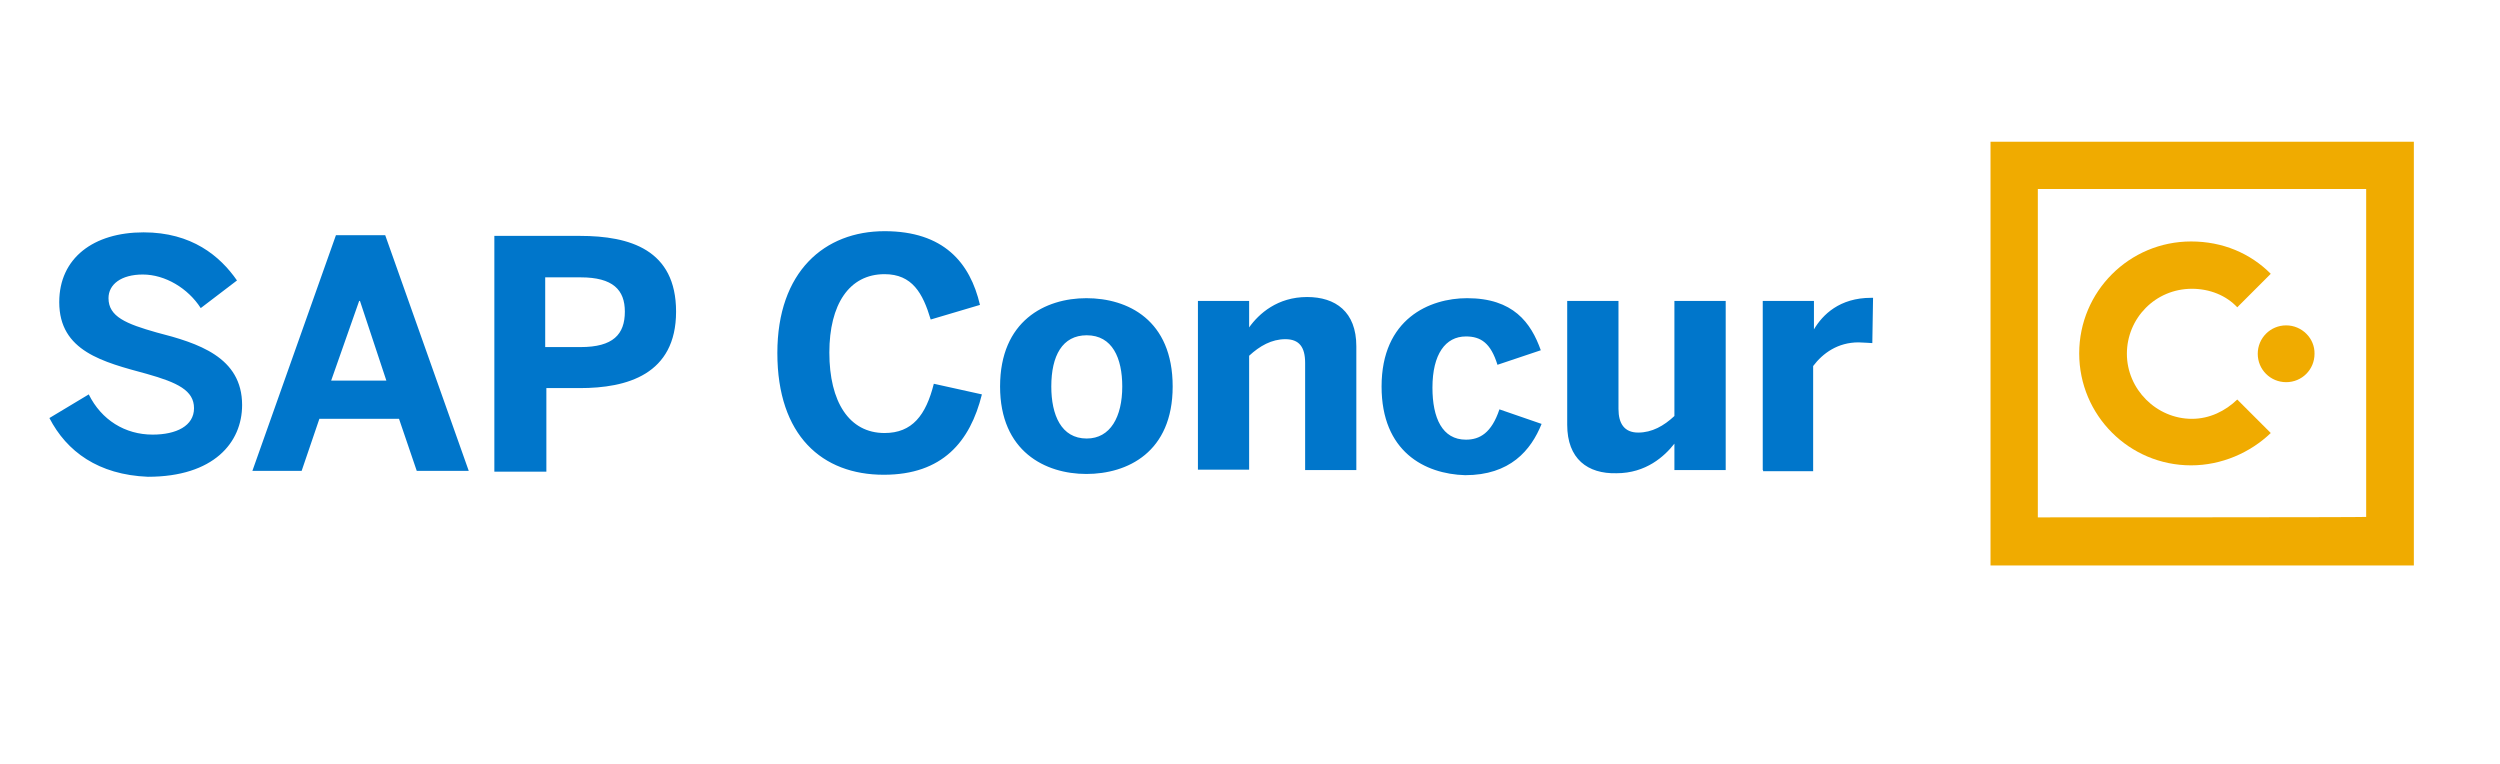 <svg xmlns="http://www.w3.org/2000/svg" xmlns:xlink="http://www.w3.org/1999/xlink" width="180" zoomAndPan="magnify" viewBox="0 0 135 41.25" height="55" preserveAspectRatio="xMidYMid meet" version="1.0"><path fill="#0076cb" d="M 2.668 22.574 L 4.793 21.297 C 5.477 22.68 6.754 23.469 8.242 23.469 C 9.52 23.469 10.477 23 10.477 22.043 C 10.477 21.082 9.582 20.656 7.922 20.188 C 5.582 19.551 3.199 18.977 3.199 16.316 C 3.199 13.934 5.051 12.547 7.754 12.547 C 10.352 12.547 11.883 13.824 12.797 15.145 L 10.84 16.637 C 10.156 15.57 8.922 14.824 7.711 14.824 C 6.539 14.824 5.859 15.359 5.859 16.102 C 5.859 17.102 6.816 17.488 8.457 17.953 C 10.691 18.527 13.074 19.273 13.074 21.871 C 13.074 23.895 11.543 25.746 7.988 25.746 C 5.305 25.637 3.602 24.383 2.668 22.574 Z M 13.629 25.426 L 18.141 12.699 L 20.801 12.699 L 25.312 25.426 L 22.504 25.426 L 21.547 22.617 L 17.246 22.617 L 16.289 25.426 Z M 17.883 20.551 L 20.863 20.551 L 19.438 16.25 L 19.395 16.25 Z M 26.695 25.426 L 26.695 12.738 L 31.312 12.738 C 34.016 12.738 36.508 13.484 36.508 16.828 C 36.508 20.23 33.848 20.957 31.312 20.957 L 29.504 20.957 L 29.504 25.469 L 26.695 25.469 Z M 29.441 18.742 L 31.355 18.742 C 33.102 18.742 33.742 18.062 33.742 16.828 C 33.742 15.656 33.102 14.977 31.355 14.977 L 29.441 14.977 Z M 41.977 19.062 C 41.977 14.656 44.531 12.484 47.766 12.484 C 50.961 12.484 52.387 14.188 52.918 16.465 L 50.258 17.254 C 49.832 15.828 49.258 14.805 47.766 14.805 C 45.852 14.805 44.785 16.445 44.785 19.039 C 44.785 21.699 45.852 23.383 47.766 23.383 C 49.258 23.383 50 22.426 50.426 20.723 L 53.023 21.297 C 52.387 23.852 50.895 25.637 47.723 25.637 C 44.402 25.637 41.977 23.531 41.977 19.062 Z M 54.004 20.871 C 54.004 17.316 56.449 16.102 58.664 16.102 C 60.898 16.102 63.324 17.273 63.324 20.871 C 63.324 24.426 60.879 25.594 58.664 25.594 C 56.449 25.594 54.004 24.383 54.004 20.871 Z M 60.602 20.871 C 60.602 19.34 60.07 18.105 58.684 18.105 C 57.367 18.105 56.77 19.211 56.77 20.871 C 56.77 22.402 57.301 23.68 58.684 23.68 C 59.961 23.68 60.602 22.508 60.602 20.871 Z M 64.688 25.383 L 64.688 16.25 L 67.453 16.25 L 67.453 17.68 C 67.984 16.934 68.988 16.039 70.582 16.039 C 72.113 16.039 73.242 16.828 73.242 18.699 L 73.242 25.383 L 70.477 25.383 L 70.477 19.594 C 70.477 18.742 70.156 18.316 69.41 18.316 C 68.668 18.316 68.027 18.68 67.453 19.211 L 67.453 25.363 L 64.688 25.363 Z M 74.605 20.871 C 74.605 17.211 77.203 16.102 79.223 16.102 C 81.715 16.102 82.672 17.422 83.203 18.914 L 80.863 19.699 C 80.5 18.527 79.969 18.168 79.16 18.168 C 78.055 18.168 77.352 19.125 77.352 20.934 C 77.352 22.574 77.883 23.742 79.16 23.742 C 79.906 23.742 80.543 23.383 80.969 22.105 L 83.246 22.891 C 82.672 24.32 81.543 25.66 79.117 25.66 C 76.926 25.594 74.605 24.383 74.605 20.871 Z M 84.629 22.934 L 84.629 16.25 L 87.398 16.25 L 87.398 22.082 C 87.398 22.871 87.715 23.359 88.461 23.359 C 89.207 23.359 89.844 23 90.418 22.465 L 90.418 16.25 L 93.188 16.25 L 93.188 25.383 L 90.418 25.383 L 90.418 23.957 C 89.887 24.637 88.887 25.555 87.289 25.555 C 85.738 25.594 84.629 24.785 84.629 22.934 Z M 95.188 25.383 L 95.188 16.25 L 97.953 16.25 L 97.953 17.785 C 98.422 16.996 99.336 16.082 101.039 16.082 L 101.145 16.082 L 101.105 18.527 C 100.996 18.527 100.57 18.488 100.359 18.488 C 99.25 18.488 98.441 19.062 97.91 19.766 L 97.91 25.445 L 95.207 25.445 L 95.207 25.383 Z M 95.188 25.383 " fill-opacity="1" fill-rule="nonzero"/><path fill="#f0ab00" d="M 118.363 22.617 C 116.449 22.617 114.852 21.02 114.852 19.105 C 114.852 17.188 116.387 15.594 118.363 15.594 C 119.324 15.594 120.215 15.953 120.812 16.594 L 122.621 14.785 C 121.516 13.676 120.023 13.039 118.32 13.039 C 114.98 13.039 112.277 15.742 112.277 19.082 C 112.277 22.426 114.98 25.129 118.32 25.129 C 119.961 25.129 121.516 24.445 122.621 23.383 L 120.812 21.574 C 120.172 22.191 119.324 22.617 118.363 22.617 " fill-opacity="1" fill-rule="nonzero"/><path fill="#f0ab00" d="M 123.453 17.57 C 122.602 17.57 121.918 18.254 121.918 19.105 C 121.918 19.957 122.602 20.637 123.453 20.637 C 124.305 20.637 124.984 19.957 124.984 19.105 C 125.004 18.273 124.305 17.57 123.453 17.57 " fill-opacity="1" fill-rule="nonzero"/><path fill="#f0ab00" d="M 107.488 30.535 L 130.348 30.535 L 130.348 7.652 L 107.488 7.652 Z M 110.043 27.938 L 110.043 10.207 L 127.773 10.207 L 127.773 27.914 C 127.75 27.938 110.043 27.938 110.043 27.938 Z M 110.043 27.938 " fill-opacity="1" fill-rule="nonzero"/></svg>